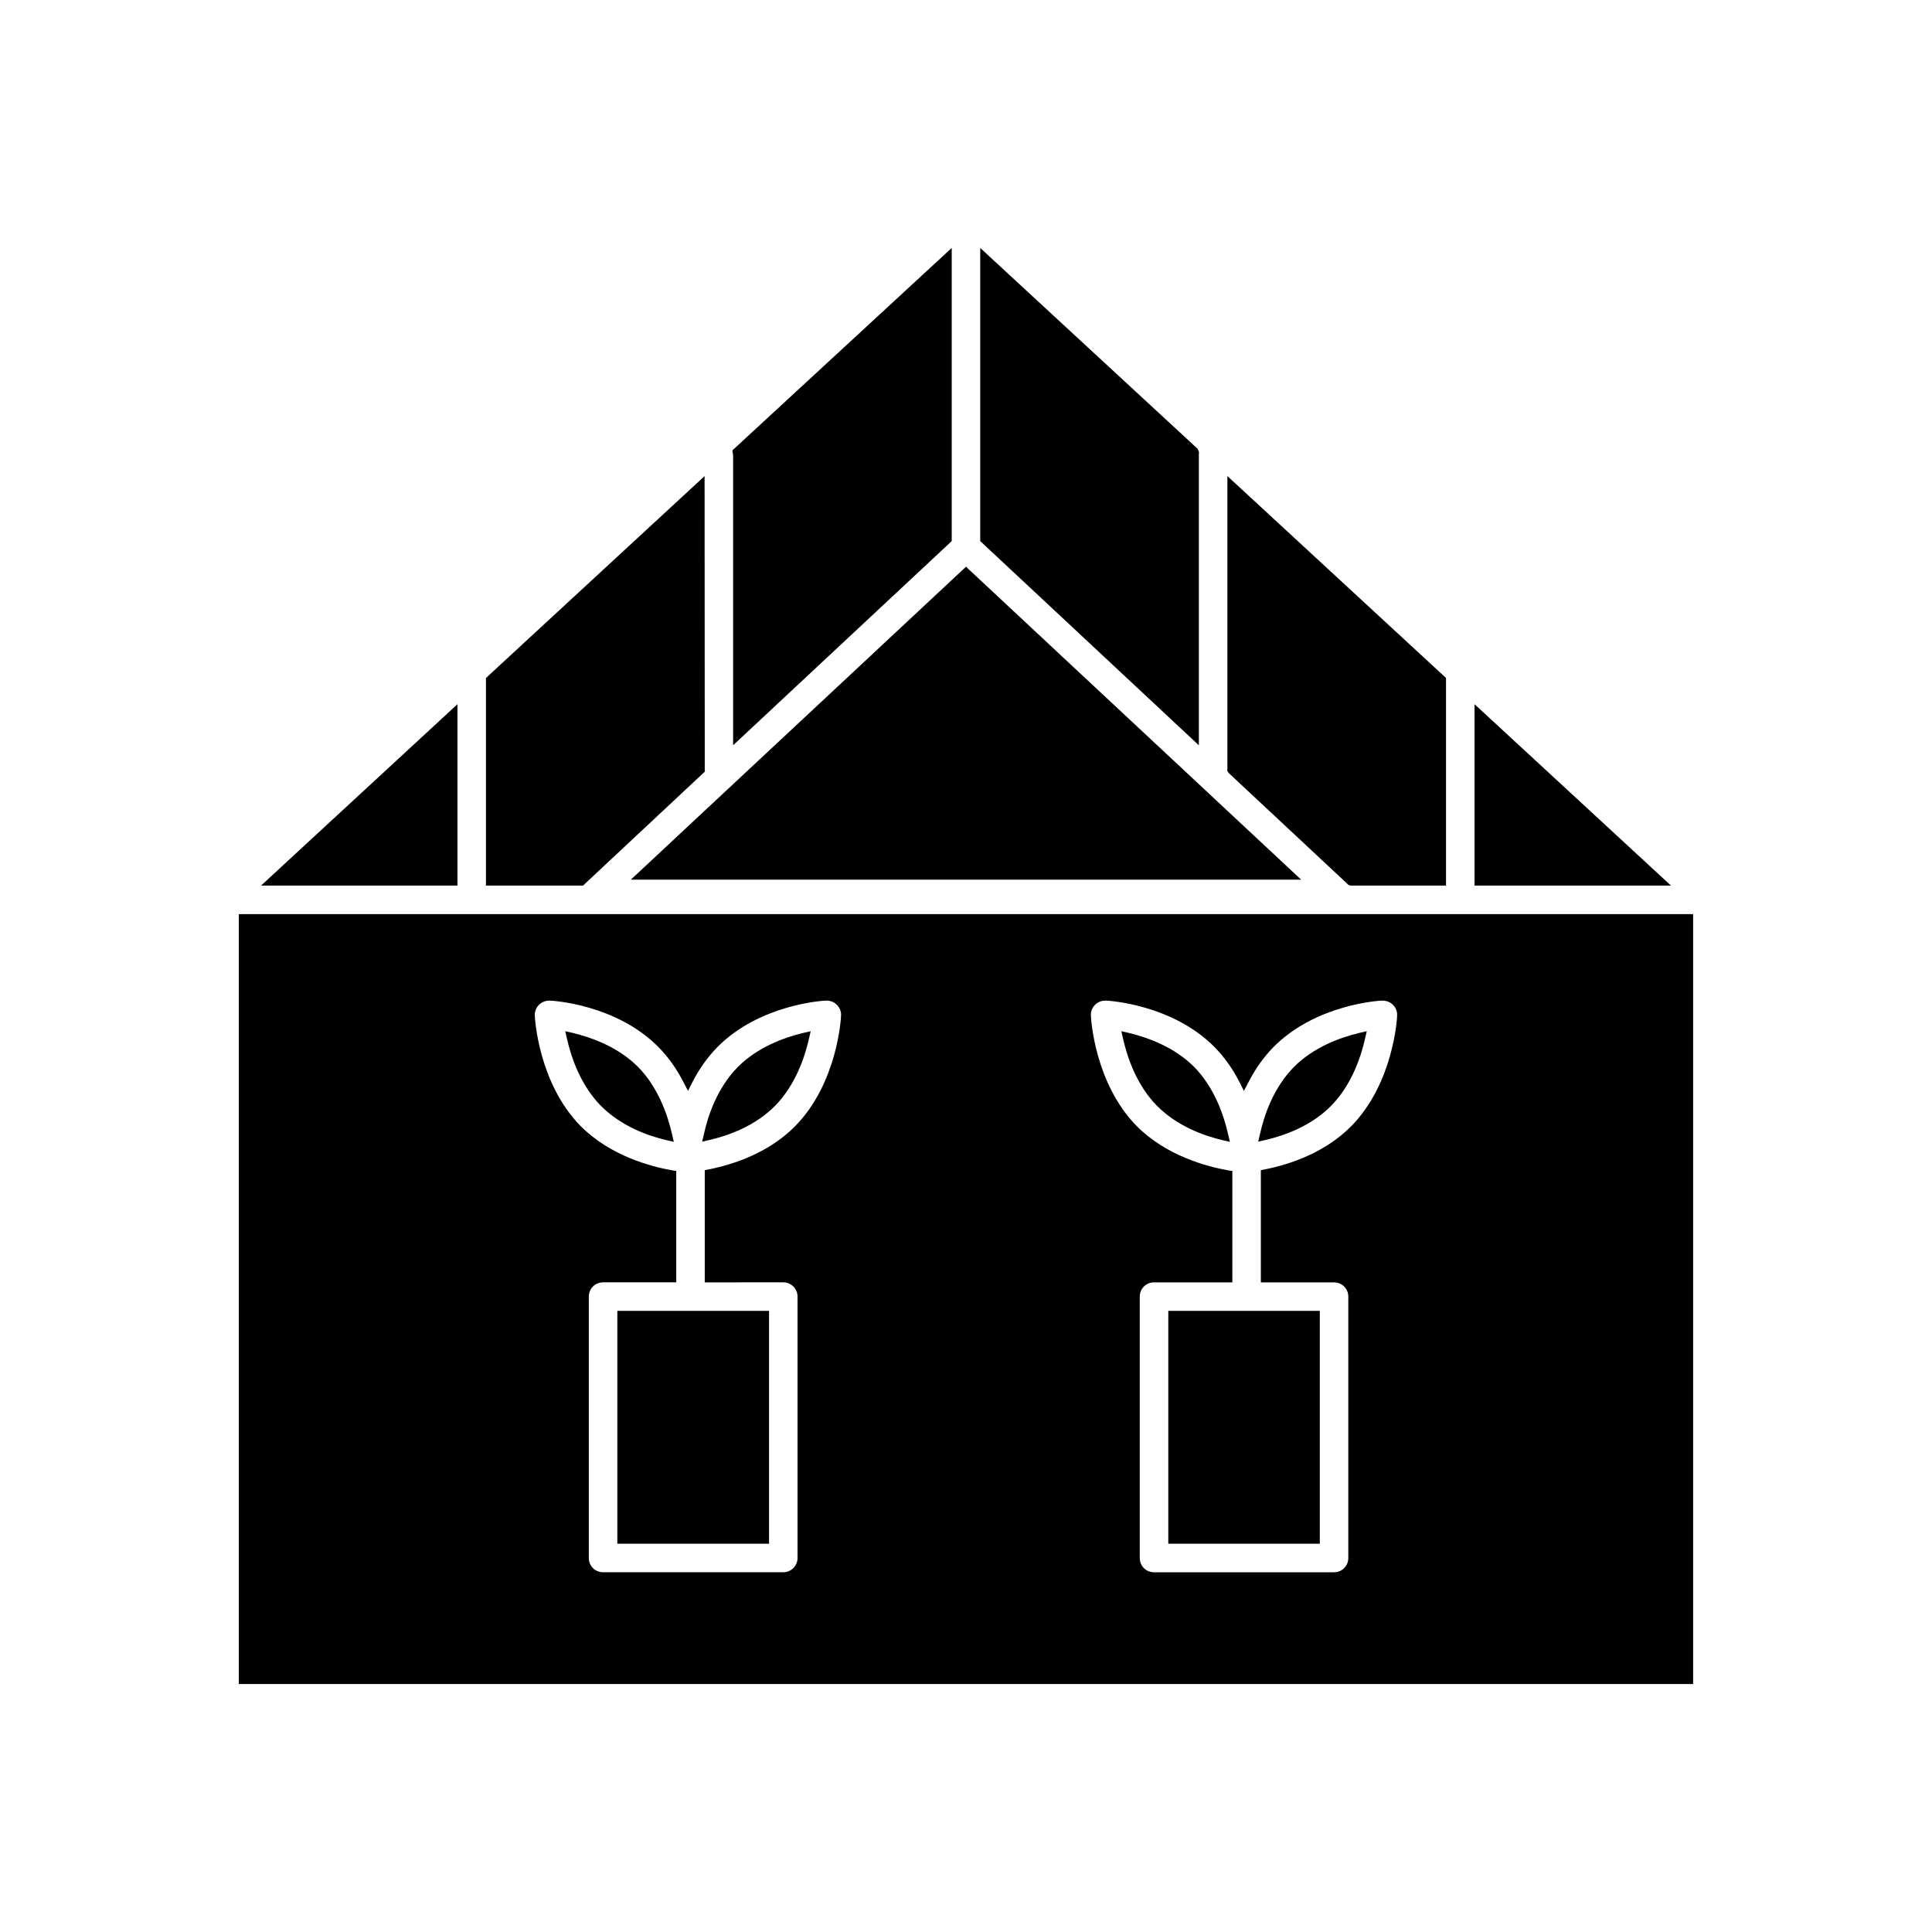 <?xml version="1.0" encoding="UTF-8"?>
<!-- The Best Svg Icon site in the world: iconSvg.co, Visit us! https://iconsvg.co -->
<svg fill="#000000" width="800px" height="800px" version="1.1" viewBox="144 144 512 512" xmlns="http://www.w3.org/2000/svg">
 <g>
  <path d="m338.28 264.57v76.934l57.938-54.109v-77.688l-58.137 53.656 0.098 0.652z"/>
  <path d="m265.23 330.62-52.043 48.062h52.043z"/>
  <path d="m488.82 377.12-88.82-82.926-88.824 82.926z"/>
  <path d="m298.93 378.29 31.891-29.828-0.051-0.551-0.047-77.738-57.941 53.504v55.016h25.746z"/>
  <path d="m534.77 330.62v48.062h52.047z"/>
  <path d="m461.71 264.47 0.051-0.605-0.352-0.906-57.637-53.25v77.688l57.938 54.109z"/>
  <path d="m500.96 378.13 0.402 0.402 0.605 0.152h25.242v-55.016l-57.938-53.504v77.484l-0.051 0.605 0.402 0.605z"/>
  <path d="m207.29 386.25v204.04h385.41v-204.04zm144.29 97.586c2.066 0 3.777 1.664 3.777 3.777v69.273c0 2.117-1.715 3.777-3.777 3.777h-47.762c-2.117 0-3.777-1.664-3.777-3.777v-69.273c0-2.117 1.664-3.777 3.777-3.777h19.398v-29.523l-1.059-0.152c-5.691-1.008-16.426-3.828-24.336-11.789-11.133-11.387-12.09-28.566-12.09-29.273-0.051-1.059 0.352-2.066 1.109-2.82 0.707-0.707 1.715-1.109 2.769-1.109 0.754 0 17.684 0.957 28.918 12.344 2.57 2.621 4.836 5.793 6.648 9.371l1.16 2.215 1.109-2.215c1.812-3.578 4.082-6.75 6.648-9.371 11.234-11.387 28.164-12.344 28.867-12.344 1.16 0 2.117 0.402 2.82 1.109 0.754 0.754 1.16 1.762 1.109 2.82 0 0.707-0.957 17.887-12.09 29.273-7.106 7.203-16.426 10.227-23.023 11.539l-1.008 0.203v29.727zm150.59-41.465c-7.106 7.203-16.426 10.227-23.023 11.539l-1.008 0.203v29.727h19.398c2.117 0 3.777 1.664 3.777 3.777v69.273c0 2.117-1.664 3.777-3.777 3.777h-47.711c-2.117 0-3.777-1.664-3.777-3.777v-69.273c0-2.117 1.664-3.777 3.777-3.777h20.758v-29.523l-1.062-0.156c-5.691-1.008-16.426-3.828-24.336-11.789-11.133-11.387-12.09-28.566-12.09-29.273-0.051-1.059 0.352-2.066 1.109-2.82 0.707-0.707 1.664-1.109 2.769-1.109 0.754 0 17.684 0.957 28.918 12.344 2.57 2.621 4.836 5.793 6.648 9.371l1.109 2.215 1.16-2.215c1.812-3.578 4.082-6.75 6.648-9.371 11.234-11.387 28.164-12.344 28.867-12.344 1.109 0 2.117 0.402 2.82 1.109 0.754 0.754 1.16 1.762 1.109 2.82 0.004 0.711-0.953 17.891-12.086 29.273z"/>
  <path d="m460.51 426.8c-5.289-5.34-12.344-7.859-17.383-9.07l-1.965-0.453 0.453 1.965c1.16 5.141 3.676 12.395 8.969 17.785 5.34 5.391 12.395 7.961 17.383 9.121l1.961 0.453-0.453-1.965c-1.156-5.141-3.676-12.445-8.965-17.836z"/>
  <path d="m453.61 491.39h40.152v61.715h-40.152z"/>
  <path d="m486.86 426.8c-5.34 5.441-7.859 12.695-8.969 17.836l-0.453 1.914 1.965-0.453c4.988-1.16 12.09-3.68 17.383-9.07 5.289-5.391 7.809-12.645 8.969-17.785l0.453-1.965-1.965 0.453c-5.039 1.211-12.094 3.731-17.383 9.07z"/>
  <path d="m313.14 426.8c-5.289-5.34-12.344-7.859-17.383-9.07l-1.965-0.453 0.453 1.965c1.16 5.141 3.676 12.395 8.969 17.785 5.34 5.391 12.395 7.961 17.383 9.121l1.965 0.453-0.453-1.965c-1.16-5.141-3.676-12.445-8.969-17.836z"/>
  <path d="m307.6 491.39h40.203v61.715h-40.203z"/>
  <path d="m349.42 437.03c5.289-5.391 7.809-12.645 8.969-17.785l0.453-1.965-1.965 0.453c-5.039 1.211-12.09 3.727-17.383 9.07-5.34 5.441-7.859 12.695-8.969 17.836l-0.453 1.914 1.965-0.453c4.988-1.16 12.09-3.68 17.383-9.07z"/>
 </g>
</svg>